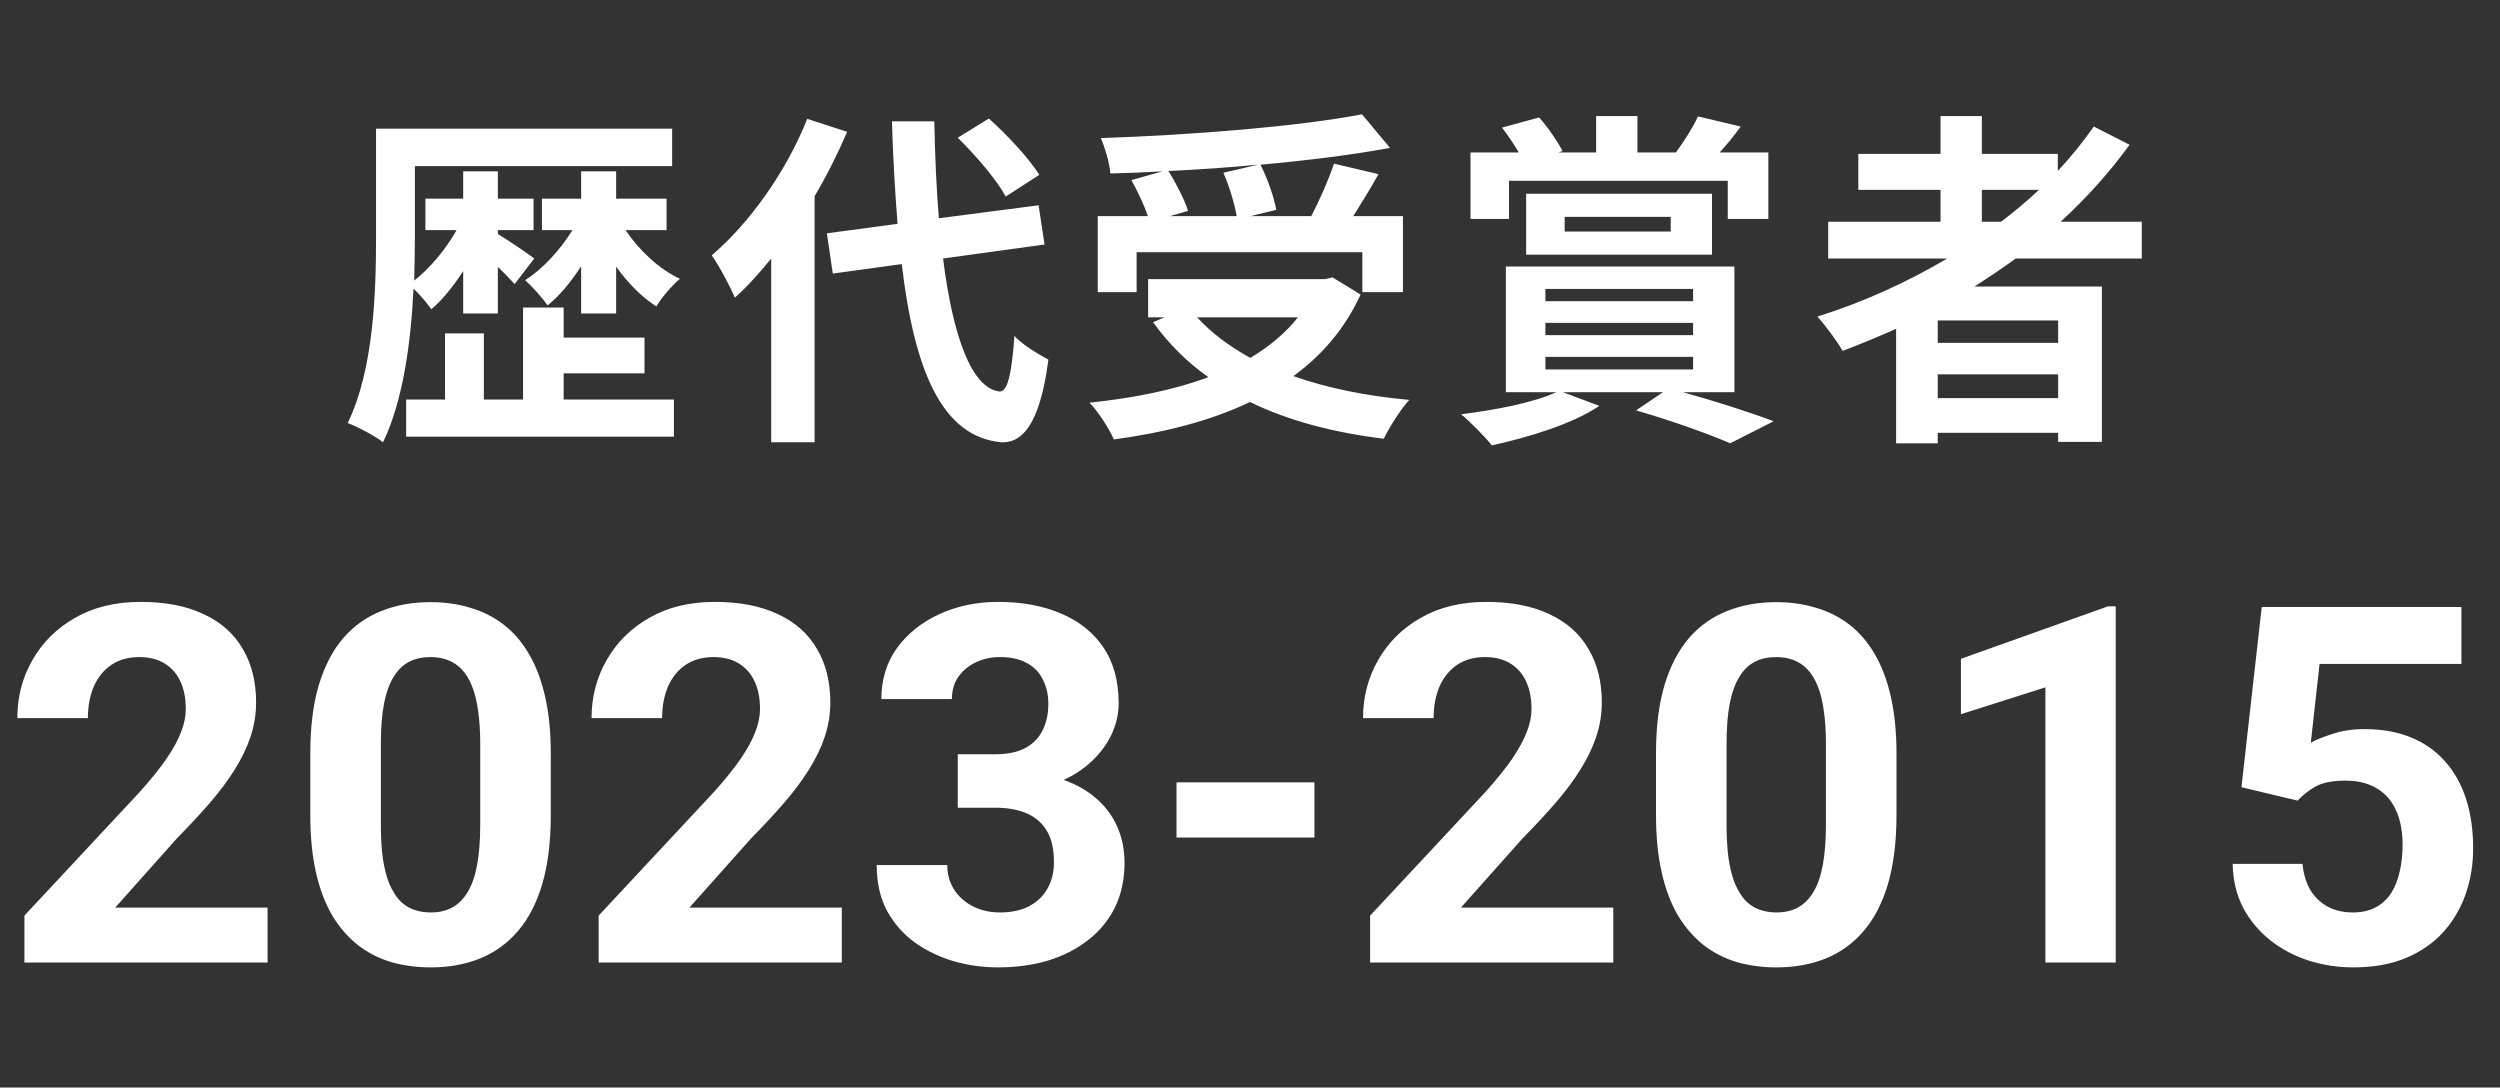 <svg width="200" height="87" viewBox="0 0 200 87" fill="none" xmlns="http://www.w3.org/2000/svg">
<rect x="0" y="0" width="200" height="87" fill="#333333" stroke="none"/>
<path d="M37.056 25.076V21.688C36.272 22.892 35.404 23.984 34.508 24.74C34.172 24.264 33.612 23.592 33.08 23.088C32.884 27.26 32.268 32.02 30.644 35.38C30 34.876 28.628 34.148 27.816 33.84C29.916 29.528 30.084 23.284 30.084 18.888V10.292H53.772V13.288H33.192V18.888C33.192 19.98 33.164 21.184 33.136 22.444C34.396 21.464 35.656 19.952 36.524 18.412H34.032V15.892H37.056V13.708H39.828V15.892H42.684V18.412H39.828V18.72C40.528 19.14 42.32 20.344 42.74 20.68L41.172 22.724C40.864 22.388 40.36 21.856 39.828 21.352V25.076H37.056ZM45.092 29.864V31.964H53.912V34.932H32.492V31.964H35.6V26.672H38.708V31.964H41.844V24.6H45.092V27.008H51.56V29.864H45.092ZM53.324 18.412H50.048C51.112 20.008 52.708 21.52 54.388 22.304C53.772 22.836 52.932 23.788 52.512 24.516C51.336 23.76 50.216 22.64 49.292 21.324V25.076H46.492V21.296C45.68 22.556 44.756 23.676 43.804 24.432C43.384 23.816 42.572 22.92 42.012 22.416C43.384 21.548 44.812 20.008 45.792 18.412H43.356V15.892H46.492V13.708H49.292V15.892H53.324V18.412ZM83.144 13.988L80.456 15.724C79.756 14.408 78.076 12.448 76.62 11.02L79.112 9.48C80.596 10.824 82.332 12.672 83.144 13.988ZM64.58 9.508L67.772 10.544C67.044 12.252 66.176 13.988 65.168 15.696V35.38H61.696V20.68C60.744 21.856 59.792 22.92 58.784 23.816C58.476 23.032 57.524 21.24 56.936 20.428C59.96 17.852 62.9 13.736 64.58 9.508ZM83.564 19.56L75.444 20.68C76.228 26.896 77.712 31.04 79.952 31.32C80.596 31.376 80.932 29.976 81.156 26.868C81.772 27.596 83.256 28.436 83.872 28.772C83.172 34.176 81.66 35.464 80.092 35.38C75.36 34.932 73.148 29.668 72.14 21.128L66.624 21.884L66.148 18.664L71.804 17.908C71.608 15.388 71.44 12.644 71.356 9.704H74.744C74.8 12.448 74.912 15.08 75.108 17.46L83.088 16.424L83.564 19.56ZM97.872 13.82L100.644 13.176C98.292 13.4 95.856 13.568 93.476 13.68C94.12 14.716 94.764 15.976 95.044 16.872L93.588 17.292H98.936C98.768 16.312 98.348 14.912 97.872 13.82ZM90.928 20.176V23.368H87.82V17.292H91.824C91.544 16.424 91.012 15.304 90.508 14.408L93 13.708C91.6 13.792 90.172 13.848 88.828 13.876C88.772 13.036 88.38 11.776 88.072 11.048C95.436 10.796 103.864 10.124 108.96 9.144L111.2 11.832C108.176 12.392 104.564 12.84 100.84 13.176C101.4 14.296 101.932 15.78 102.1 16.788L100.028 17.292H104.9C105.572 16.004 106.3 14.352 106.72 13.092L110.276 13.932C109.632 15.108 108.904 16.256 108.26 17.292H112.236V23.368H108.988V20.176H90.928ZM103.836 25.384H95.772C96.92 26.644 98.348 27.708 100.028 28.632C101.512 27.736 102.828 26.672 103.836 25.384ZM106.608 22.192L108.848 23.564C107.588 26.308 105.74 28.436 103.472 30.088C106.16 31.04 109.296 31.684 112.74 31.992C112.04 32.748 111.144 34.204 110.696 35.1C106.636 34.596 103.024 33.644 100 32.16C96.78 33.7 93.056 34.624 89.108 35.156C88.772 34.372 87.848 32.888 87.148 32.216C90.648 31.852 93.896 31.208 96.668 30.172C94.96 28.968 93.476 27.484 92.244 25.776L93.168 25.384H91.852V22.332H105.992L106.608 22.192ZM120.72 14.464V17.516H117.64V12.196H121.504C121.112 11.524 120.608 10.796 120.16 10.208L123.128 9.396C123.856 10.208 124.612 11.328 125.004 12.084L124.668 12.196H127.692V9.284H130.996V12.196H134.076C134.692 11.356 135.448 10.18 135.84 9.312L139.256 10.124C138.696 10.908 138.108 11.608 137.576 12.196H141.468V17.516H138.22V14.464H120.72ZM125.172 17.348V18.524H133.656V17.348H125.172ZM136.96 20.372H122.092V15.5H136.96V20.372ZM123.632 28.548V29.556H135.448V28.548H123.632ZM123.632 25.832V26.812H135.448V25.832H123.632ZM123.632 23.116V24.096H135.448V23.116H123.632ZM138.752 31.376H134.636C137.268 32.104 140.124 33.028 141.888 33.7L138.416 35.464C136.736 34.736 133.796 33.672 130.884 32.832L133.04 31.376H125.032L127.944 32.468C125.816 33.924 122.26 34.988 119.348 35.632C118.788 34.932 117.584 33.7 116.884 33.14C119.656 32.804 122.764 32.188 124.5 31.376H120.468V21.324H138.752V31.376ZM158.548 15.192V17.74H160.088C161.152 16.928 162.16 16.088 163.112 15.192H158.548ZM164.652 27.428V25.636H155.02V27.428H164.652ZM155.02 31.852H164.652V29.948H155.02V31.852ZM171.344 20.68H161.264C160.172 21.464 159.108 22.192 157.96 22.92H168.152V35.352H164.652V34.624H155.02V35.464H151.688V26.308C150.288 26.924 148.832 27.54 147.404 28.072C147.012 27.344 146.004 26 145.388 25.328C149.056 24.18 152.556 22.584 155.776 20.68H146.256V17.74H155.244V15.192H148.664V12.308H155.244V9.284H158.548V12.308H164.624V13.68C165.688 12.532 166.64 11.356 167.508 10.124L170.364 11.58C168.768 13.792 166.892 15.864 164.848 17.74H171.344V20.68Z" fill="white"/>
<path d="M21.406 72.606V77H1.953V73.25L11.152 63.387C12.077 62.358 12.806 61.453 13.34 60.672C13.874 59.878 14.258 59.168 14.492 58.543C14.74 57.905 14.863 57.3 14.863 56.727C14.863 55.867 14.72 55.132 14.434 54.52C14.147 53.895 13.724 53.413 13.164 53.074C12.617 52.736 11.94 52.566 11.133 52.566C10.273 52.566 9.531 52.775 8.906 53.191C8.294 53.608 7.826 54.188 7.5 54.93C7.188 55.672 7.031 56.512 7.031 57.449H1.387C1.387 55.757 1.79 54.207 2.598 52.801C3.405 51.382 4.544 50.255 6.016 49.422C7.487 48.575 9.232 48.152 11.25 48.152C13.242 48.152 14.922 48.478 16.289 49.129C17.669 49.767 18.711 50.691 19.414 51.902C20.13 53.1 20.488 54.533 20.488 56.199C20.488 57.137 20.338 58.055 20.039 58.953C19.74 59.839 19.31 60.724 18.75 61.609C18.203 62.482 17.539 63.367 16.758 64.266C15.977 65.164 15.111 66.095 14.16 67.059L9.219 72.606H21.406ZM44.062 60.281V65.203C44.062 67.338 43.835 69.181 43.379 70.731C42.923 72.267 42.266 73.53 41.406 74.519C40.56 75.496 39.551 76.219 38.379 76.688C37.207 77.156 35.905 77.391 34.473 77.391C33.327 77.391 32.259 77.247 31.27 76.961C30.28 76.662 29.388 76.199 28.594 75.574C27.812 74.949 27.135 74.162 26.562 73.211C26.003 72.247 25.573 71.102 25.273 69.773C24.974 68.445 24.824 66.922 24.824 65.203V60.281C24.824 58.146 25.052 56.316 25.508 54.793C25.977 53.257 26.634 52 27.48 51.023C28.34 50.047 29.355 49.331 30.527 48.875C31.699 48.406 33.001 48.172 34.434 48.172C35.579 48.172 36.641 48.322 37.617 48.621C38.607 48.908 39.499 49.357 40.293 49.969C41.087 50.581 41.764 51.368 42.324 52.332C42.884 53.283 43.314 54.422 43.613 55.75C43.913 57.065 44.062 58.575 44.062 60.281ZM38.418 65.945V59.52C38.418 58.491 38.359 57.592 38.242 56.824C38.138 56.056 37.975 55.405 37.754 54.871C37.533 54.324 37.259 53.882 36.934 53.543C36.608 53.204 36.237 52.957 35.82 52.801C35.404 52.645 34.941 52.566 34.434 52.566C33.796 52.566 33.229 52.69 32.734 52.938C32.253 53.185 31.842 53.582 31.504 54.129C31.165 54.663 30.905 55.379 30.723 56.277C30.553 57.163 30.469 58.243 30.469 59.52V65.945C30.469 66.974 30.521 67.879 30.625 68.66C30.742 69.441 30.912 70.112 31.133 70.672C31.367 71.219 31.641 71.668 31.953 72.019C32.279 72.358 32.65 72.606 33.066 72.762C33.496 72.918 33.965 72.996 34.473 72.996C35.098 72.996 35.651 72.872 36.133 72.625C36.628 72.365 37.044 71.961 37.383 71.414C37.734 70.854 37.995 70.125 38.164 69.227C38.333 68.328 38.418 67.234 38.418 65.945ZM67.344 72.606V77H47.891V73.25L57.09 63.387C58.014 62.358 58.743 61.453 59.277 60.672C59.811 59.878 60.195 59.168 60.43 58.543C60.677 57.905 60.801 57.3 60.801 56.727C60.801 55.867 60.658 55.132 60.371 54.52C60.085 53.895 59.661 53.413 59.102 53.074C58.555 52.736 57.878 52.566 57.07 52.566C56.211 52.566 55.469 52.775 54.844 53.191C54.232 53.608 53.763 54.188 53.438 54.93C53.125 55.672 52.969 56.512 52.969 57.449H47.324C47.324 55.757 47.728 54.207 48.535 52.801C49.342 51.382 50.482 50.255 51.953 49.422C53.425 48.575 55.169 48.152 57.188 48.152C59.18 48.152 60.859 48.478 62.227 49.129C63.607 49.767 64.648 50.691 65.352 51.902C66.068 53.1 66.426 54.533 66.426 56.199C66.426 57.137 66.276 58.055 65.977 58.953C65.677 59.839 65.247 60.724 64.688 61.609C64.141 62.482 63.477 63.367 62.695 64.266C61.914 65.164 61.048 66.095 60.098 67.059L55.156 72.606H67.344ZM76.621 60.34H79.629C80.592 60.34 81.387 60.177 82.012 59.852C82.637 59.513 83.099 59.044 83.398 58.445C83.711 57.833 83.867 57.124 83.867 56.316C83.867 55.587 83.724 54.943 83.438 54.383C83.164 53.81 82.741 53.367 82.168 53.055C81.595 52.729 80.872 52.566 80 52.566C79.31 52.566 78.672 52.703 78.086 52.977C77.5 53.25 77.031 53.634 76.68 54.129C76.328 54.624 76.152 55.223 76.152 55.926H70.508C70.508 54.363 70.924 53.003 71.758 51.844C72.604 50.685 73.737 49.78 75.156 49.129C76.576 48.478 78.138 48.152 79.844 48.152C81.771 48.152 83.457 48.465 84.902 49.09C86.348 49.702 87.474 50.607 88.281 51.805C89.088 53.003 89.492 54.487 89.492 56.258C89.492 57.156 89.284 58.029 88.867 58.875C88.451 59.708 87.852 60.464 87.07 61.141C86.302 61.805 85.365 62.339 84.258 62.742C83.151 63.133 81.908 63.328 80.527 63.328H76.621V60.34ZM76.621 64.617V61.707H80.527C82.077 61.707 83.438 61.883 84.609 62.234C85.781 62.586 86.764 63.094 87.559 63.758C88.353 64.409 88.952 65.184 89.356 66.082C89.759 66.967 89.961 67.951 89.961 69.031C89.961 70.359 89.707 71.544 89.199 72.586C88.691 73.615 87.975 74.487 87.051 75.203C86.139 75.919 85.072 76.466 83.848 76.844C82.624 77.208 81.289 77.391 79.844 77.391C78.646 77.391 77.467 77.228 76.309 76.902C75.163 76.564 74.121 76.062 73.184 75.398C72.259 74.721 71.517 73.875 70.957 72.859C70.41 71.831 70.137 70.613 70.137 69.207H75.781C75.781 69.936 75.963 70.587 76.328 71.16C76.693 71.733 77.194 72.182 77.832 72.508C78.483 72.833 79.206 72.996 80 72.996C80.898 72.996 81.667 72.833 82.305 72.508C82.956 72.169 83.451 71.701 83.789 71.102C84.141 70.49 84.316 69.78 84.316 68.973C84.316 67.931 84.128 67.098 83.75 66.473C83.372 65.835 82.832 65.366 82.129 65.066C81.426 64.767 80.592 64.617 79.629 64.617H76.621ZM105.156 62.586V67H94.121V62.586H105.156ZM129.062 72.606V77H109.609V73.25L118.809 63.387C119.733 62.358 120.462 61.453 120.996 60.672C121.53 59.878 121.914 59.168 122.148 58.543C122.396 57.905 122.52 57.3 122.52 56.727C122.52 55.867 122.376 55.132 122.09 54.52C121.803 53.895 121.38 53.413 120.82 53.074C120.273 52.736 119.596 52.566 118.789 52.566C117.93 52.566 117.188 52.775 116.562 53.191C115.951 53.608 115.482 54.188 115.156 54.93C114.844 55.672 114.688 56.512 114.688 57.449H109.043C109.043 55.757 109.447 54.207 110.254 52.801C111.061 51.382 112.201 50.255 113.672 49.422C115.143 48.575 116.888 48.152 118.906 48.152C120.898 48.152 122.578 48.478 123.945 49.129C125.326 49.767 126.367 50.691 127.07 51.902C127.786 53.1 128.145 54.533 128.145 56.199C128.145 57.137 127.995 58.055 127.695 58.953C127.396 59.839 126.966 60.724 126.406 61.609C125.859 62.482 125.195 63.367 124.414 64.266C123.633 65.164 122.767 66.095 121.816 67.059L116.875 72.606H129.062ZM151.719 60.281V65.203C151.719 67.338 151.491 69.181 151.035 70.731C150.579 72.267 149.922 73.53 149.062 74.519C148.216 75.496 147.207 76.219 146.035 76.688C144.863 77.156 143.561 77.391 142.129 77.391C140.983 77.391 139.915 77.247 138.926 76.961C137.936 76.662 137.044 76.199 136.25 75.574C135.469 74.949 134.792 74.162 134.219 73.211C133.659 72.247 133.229 71.102 132.93 69.773C132.63 68.445 132.48 66.922 132.48 65.203V60.281C132.48 58.146 132.708 56.316 133.164 54.793C133.633 53.257 134.29 52 135.137 51.023C135.996 50.047 137.012 49.331 138.184 48.875C139.355 48.406 140.658 48.172 142.09 48.172C143.236 48.172 144.297 48.322 145.273 48.621C146.263 48.908 147.155 49.357 147.949 49.969C148.743 50.581 149.421 51.368 149.98 52.332C150.54 53.283 150.97 54.422 151.27 55.75C151.569 57.065 151.719 58.575 151.719 60.281ZM146.074 65.945V59.52C146.074 58.491 146.016 57.592 145.898 56.824C145.794 56.056 145.632 55.405 145.41 54.871C145.189 54.324 144.915 53.882 144.59 53.543C144.264 53.204 143.893 52.957 143.477 52.801C143.06 52.645 142.598 52.566 142.09 52.566C141.452 52.566 140.885 52.69 140.391 52.938C139.909 53.185 139.499 53.582 139.16 54.129C138.822 54.663 138.561 55.379 138.379 56.277C138.21 57.163 138.125 58.243 138.125 59.52V65.945C138.125 66.974 138.177 67.879 138.281 68.66C138.398 69.441 138.568 70.112 138.789 70.672C139.023 71.219 139.297 71.668 139.609 72.019C139.935 72.358 140.306 72.606 140.723 72.762C141.152 72.918 141.621 72.996 142.129 72.996C142.754 72.996 143.307 72.872 143.789 72.625C144.284 72.365 144.701 71.961 145.039 71.414C145.391 70.854 145.651 70.125 145.82 69.227C145.99 68.328 146.074 67.234 146.074 65.945ZM169.258 48.504V77H163.633V54.988L156.875 57.137V52.703L168.652 48.504H169.258ZM183.809 64.051L179.316 62.977L180.938 48.562H196.914V53.113H185.566L184.863 59.422C185.241 59.2 185.814 58.966 186.582 58.719C187.35 58.458 188.21 58.328 189.16 58.328C190.54 58.328 191.764 58.543 192.832 58.973C193.9 59.402 194.805 60.027 195.547 60.848C196.302 61.668 196.875 62.671 197.266 63.855C197.656 65.04 197.852 66.382 197.852 67.879C197.852 69.142 197.656 70.346 197.266 71.492C196.875 72.625 196.283 73.641 195.488 74.539C194.694 75.424 193.698 76.121 192.5 76.629C191.302 77.137 189.883 77.391 188.242 77.391C187.018 77.391 185.833 77.208 184.688 76.844C183.555 76.479 182.533 75.939 181.621 75.223C180.723 74.507 180 73.641 179.453 72.625C178.919 71.596 178.639 70.424 178.613 69.109H184.199C184.277 69.917 184.486 70.613 184.824 71.199C185.176 71.772 185.638 72.215 186.211 72.527C186.784 72.84 187.454 72.996 188.223 72.996C188.939 72.996 189.551 72.859 190.059 72.586C190.566 72.312 190.977 71.935 191.289 71.453C191.602 70.958 191.829 70.385 191.973 69.734C192.129 69.07 192.207 68.354 192.207 67.586C192.207 66.818 192.116 66.121 191.934 65.496C191.751 64.871 191.471 64.331 191.094 63.875C190.716 63.419 190.234 63.068 189.648 62.82C189.076 62.573 188.405 62.449 187.637 62.449C186.595 62.449 185.788 62.612 185.215 62.938C184.655 63.263 184.186 63.634 183.809 64.051Z" fill="white"/>
</svg>
